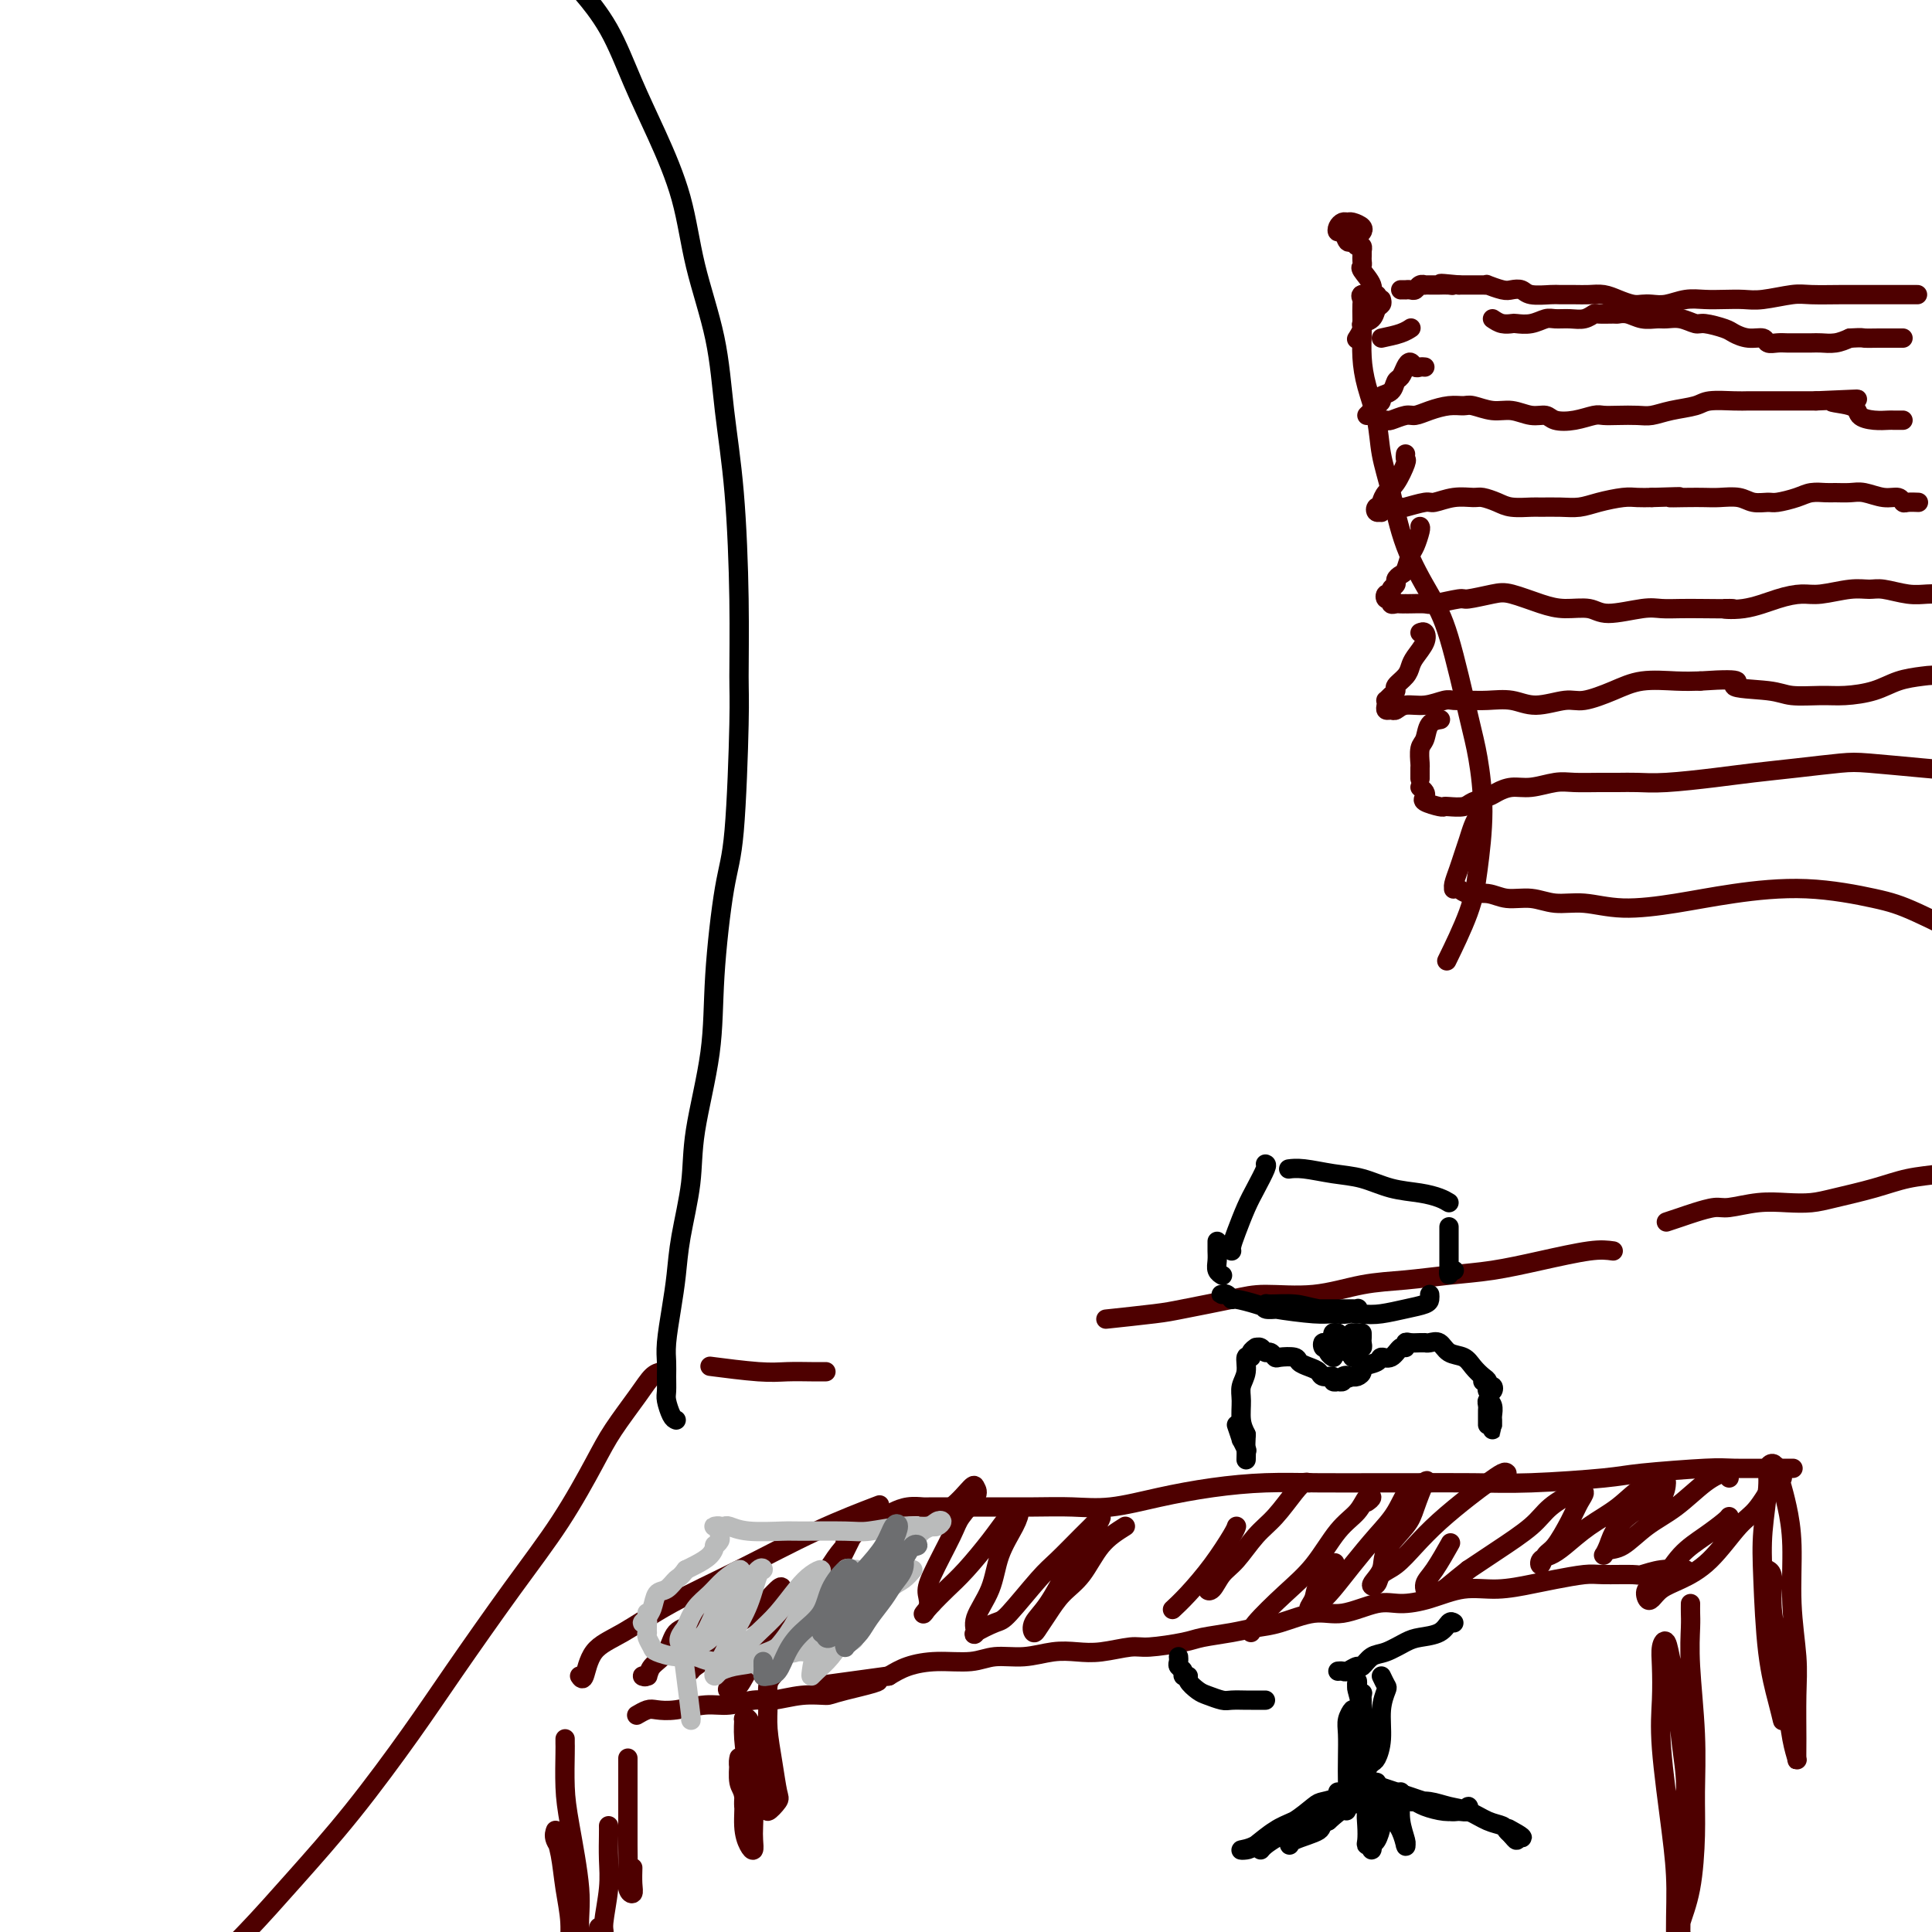 <svg viewBox='0 0 400 400' version='1.1' xmlns='http://www.w3.org/2000/svg' xmlns:xlink='http://www.w3.org/1999/xlink'><g fill='none' stroke='#4E0000' stroke-width='4' stroke-linecap='round' stroke-linejoin='round'><path d='M345,253c1.035,-0.342 2.071,-0.684 3,-1c0.929,-0.316 1.752,-0.607 3,-1c1.248,-0.393 2.921,-0.889 4,-1c1.079,-0.111 1.566,0.164 3,0c1.434,-0.164 3.817,-0.768 6,-1c2.183,-0.232 4.168,-0.093 6,0c1.832,0.093 3.513,0.141 5,0c1.487,-0.141 2.781,-0.472 5,-1c2.219,-0.528 5.362,-1.252 8,-2c2.638,-0.748 4.770,-1.520 7,-2c2.230,-0.480 4.558,-0.668 7,-1c2.442,-0.332 4.998,-0.807 7,-1c2.002,-0.193 3.450,-0.104 5,0c1.550,0.104 3.204,0.224 4,0c0.796,-0.224 0.736,-0.792 1,-1c0.264,-0.208 0.852,-0.056 1,0c0.148,0.056 -0.143,0.015 0,0c0.143,-0.015 0.719,-0.006 1,0c0.281,0.006 0.268,0.008 0,0c-0.268,-0.008 -0.790,-0.027 -1,0c-0.210,0.027 -0.109,0.098 -1,0c-0.891,-0.098 -2.775,-0.367 -5,0c-2.225,0.367 -4.791,1.368 -6,2c-1.209,0.632 -1.060,0.895 -1,1c0.060,0.105 0.030,0.053 0,0'/><path d='M334,259c-1.227,-0.172 -2.453,-0.344 -5,0c-2.547,0.344 -6.414,1.204 -10,2c-3.586,0.796 -6.891,1.527 -10,2c-3.109,0.473 -6.021,0.686 -9,1c-2.979,0.314 -6.023,0.727 -9,1c-2.977,0.273 -5.886,0.406 -9,1c-3.114,0.594 -6.434,1.651 -10,2c-3.566,0.349 -7.377,-0.008 -10,0c-2.623,0.008 -4.056,0.381 -7,1c-2.944,0.619 -7.397,1.486 -10,2c-2.603,0.514 -3.355,0.677 -6,1c-2.645,0.323 -7.184,0.807 -9,1c-1.816,0.193 -0.908,0.097 0,0'/><path d='M171,284c-0.812,0.008 -1.624,0.016 -3,0c-1.376,-0.016 -3.317,-0.056 -5,0c-1.683,0.056 -3.107,0.207 -6,0c-2.893,-0.207 -7.255,-0.774 -9,-1c-1.745,-0.226 -0.872,-0.113 0,0'/><path d='M137,284c-0.636,0.145 -1.272,0.291 -2,1c-0.728,0.709 -1.550,1.982 -3,4c-1.450,2.018 -3.530,4.780 -5,7c-1.470,2.220 -2.330,3.898 -4,7c-1.670,3.102 -4.150,7.629 -7,12c-2.850,4.371 -6.072,8.587 -10,14c-3.928,5.413 -8.563,12.023 -12,17c-3.437,4.977 -5.674,8.322 -9,13c-3.326,4.678 -7.739,10.689 -12,16c-4.261,5.311 -8.371,9.920 -12,14c-3.629,4.080 -6.777,7.630 -10,11c-3.223,3.370 -6.522,6.561 -8,8c-1.478,1.439 -1.137,1.125 -1,1c0.137,-0.125 0.068,-0.063 0,0'/><path d='M349,325c-0.086,0.030 -0.173,0.061 -1,0c-0.827,-0.061 -2.396,-0.213 -4,0c-1.604,0.213 -3.244,0.792 -4,1c-0.756,0.208 -0.629,0.044 -2,0c-1.371,-0.044 -4.241,0.031 -6,0c-1.759,-0.031 -2.408,-0.168 -4,0c-1.592,0.168 -4.129,0.640 -6,1c-1.871,0.360 -3.077,0.609 -5,1c-1.923,0.391 -4.563,0.926 -7,1c-2.437,0.074 -4.671,-0.312 -7,0c-2.329,0.312 -4.752,1.322 -7,2c-2.248,0.678 -4.320,1.026 -6,1c-1.680,-0.026 -2.970,-0.424 -5,0c-2.030,0.424 -4.802,1.672 -7,2c-2.198,0.328 -3.821,-0.263 -6,0c-2.179,0.263 -4.915,1.380 -7,2c-2.085,0.620 -3.521,0.745 -5,1c-1.479,0.255 -3.001,0.642 -5,1c-1.999,0.358 -4.473,0.688 -6,1c-1.527,0.312 -2.105,0.606 -4,1c-1.895,0.394 -5.107,0.889 -7,1c-1.893,0.111 -2.469,-0.162 -4,0c-1.531,0.162 -4.019,0.760 -6,1c-1.981,0.240 -3.454,0.121 -5,0c-1.546,-0.121 -3.164,-0.243 -5,0c-1.836,0.243 -3.891,0.852 -6,1c-2.109,0.148 -4.272,-0.165 -6,0c-1.728,0.165 -3.020,0.807 -5,1c-1.980,0.193 -4.649,-0.063 -7,0c-2.351,0.063 -4.386,0.447 -6,1c-1.614,0.553 -2.807,1.277 -4,2'/><path d='M184,347c-26.177,3.526 -9.121,1.341 -4,1c5.121,-0.341 -1.693,1.161 -5,2c-3.307,0.839 -3.108,1.013 -4,1c-0.892,-0.013 -2.876,-0.215 -5,0c-2.124,0.215 -4.388,0.846 -6,1c-1.612,0.154 -2.571,-0.169 -4,0c-1.429,0.169 -3.327,0.829 -5,1c-1.673,0.171 -3.121,-0.147 -5,0c-1.879,0.147 -4.189,0.758 -6,1c-1.811,0.242 -3.125,0.117 -4,0c-0.875,-0.117 -1.313,-0.224 -2,0c-0.687,0.224 -1.625,0.778 -2,1c-0.375,0.222 -0.188,0.111 0,0'/><path d='M130,364c0.000,0.142 0.000,0.284 0,1c-0.000,0.716 -0.001,2.006 0,4c0.001,1.994 0.004,4.693 0,7c-0.004,2.307 -0.015,4.221 0,6c0.015,1.779 0.057,3.422 0,5c-0.057,1.578 -0.211,3.091 0,4c0.211,0.909 0.789,1.213 1,1c0.211,-0.213 0.057,-0.942 0,-2c-0.057,-1.058 -0.016,-2.445 0,-3c0.016,-0.555 0.008,-0.277 0,0'/><path d='M126,378c0.009,0.408 0.017,0.817 0,2c-0.017,1.183 -0.061,3.141 0,5c0.061,1.859 0.227,3.619 0,6c-0.227,2.381 -0.845,5.384 -1,7c-0.155,1.616 0.154,1.846 0,2c-0.154,0.154 -0.772,0.234 -1,0c-0.228,-0.234 -0.065,-0.781 0,-1c0.065,-0.219 0.033,-0.109 0,0'/><path d='M117,360c-0.004,0.368 -0.007,0.736 0,1c0.007,0.264 0.025,0.424 0,2c-0.025,1.576 -0.093,4.567 0,7c0.093,2.433 0.348,4.306 1,8c0.652,3.694 1.703,9.208 2,13c0.297,3.792 -0.159,5.861 0,8c0.159,2.139 0.933,4.350 1,6c0.067,1.650 -0.574,2.741 -1,3c-0.426,0.259 -0.639,-0.314 -1,-1c-0.361,-0.686 -0.871,-1.486 -1,-3c-0.129,-1.514 0.124,-3.741 0,-6c-0.124,-2.259 -0.624,-4.548 -1,-7c-0.376,-2.452 -0.629,-5.067 -1,-7c-0.371,-1.933 -0.861,-3.184 -1,-4c-0.139,-0.816 0.071,-1.196 0,-1c-0.071,0.196 -0.424,0.968 0,2c0.424,1.032 1.627,2.325 2,4c0.373,1.675 -0.082,3.733 0,5c0.082,1.267 0.702,1.742 1,2c0.298,0.258 0.272,0.300 0,-1c-0.272,-1.300 -0.792,-3.943 -1,-5c-0.208,-1.057 -0.104,-0.529 0,0'/><path d='M120,347c0.320,0.482 0.640,0.965 1,0c0.360,-0.965 0.761,-3.376 2,-5c1.239,-1.624 3.318,-2.460 6,-4c2.682,-1.540 5.967,-3.783 10,-6c4.033,-2.217 8.813,-4.409 14,-7c5.187,-2.591 10.781,-5.582 16,-8c5.219,-2.418 10.063,-4.262 12,-5c1.937,-0.738 0.969,-0.369 0,0'/><path d='M175,319c1.121,-1.179 2.242,-2.358 3,-3c0.758,-0.642 1.152,-0.746 2,-1c0.848,-0.254 2.148,-0.656 3,-1c0.852,-0.344 1.255,-0.628 2,-1c0.745,-0.372 1.830,-0.832 3,-1c1.170,-0.168 2.424,-0.045 3,0c0.576,0.045 0.472,0.012 2,0c1.528,-0.012 4.687,-0.002 7,0c2.313,0.002 3.780,-0.005 6,0c2.220,0.005 5.194,0.023 8,0c2.806,-0.023 5.443,-0.087 8,0c2.557,0.087 5.034,0.325 8,0c2.966,-0.325 6.421,-1.211 10,-2c3.579,-0.789 7.283,-1.479 11,-2c3.717,-0.521 7.446,-0.872 11,-1c3.554,-0.128 6.934,-0.034 11,0c4.066,0.034 8.818,0.006 12,0c3.182,-0.006 4.793,0.010 8,0c3.207,-0.010 8.011,-0.045 12,0c3.989,0.045 7.164,0.170 12,0c4.836,-0.170 11.332,-0.634 15,-1c3.668,-0.366 4.507,-0.634 8,-1c3.493,-0.366 9.640,-0.830 13,-1c3.360,-0.170 3.931,-0.046 6,0c2.069,0.046 5.634,0.012 8,0c2.366,-0.012 3.533,-0.004 4,0c0.467,0.004 0.233,0.002 0,0'/><path d='M369,305c0.014,0.585 0.029,1.171 0,1c-0.029,-0.171 -0.100,-1.097 -1,0c-0.900,1.097 -2.629,4.219 -4,6c-1.371,1.781 -2.384,2.221 -4,4c-1.616,1.779 -3.834,4.895 -6,7c-2.166,2.105 -4.281,3.198 -6,4c-1.719,0.802 -3.041,1.311 -4,2c-0.959,0.689 -1.556,1.556 -2,2c-0.444,0.444 -0.735,0.464 -1,0c-0.265,-0.464 -0.506,-1.413 0,-2c0.506,-0.587 1.757,-0.812 3,-2c1.243,-1.188 2.477,-3.338 4,-5c1.523,-1.662 3.336,-2.837 5,-4c1.664,-1.163 3.179,-2.313 4,-3c0.821,-0.687 0.949,-0.911 1,-1c0.051,-0.089 0.026,-0.045 0,0'/><path d='M350,332c-0.008,0.657 -0.016,1.314 0,2c0.016,0.686 0.057,1.402 0,3c-0.057,1.598 -0.213,4.077 0,8c0.213,3.923 0.796,9.289 1,14c0.204,4.711 0.030,8.767 0,12c-0.030,3.233 0.083,5.643 0,9c-0.083,3.357 -0.362,7.661 -1,11c-0.638,3.339 -1.635,5.714 -2,7c-0.365,1.286 -0.099,1.484 0,2c0.099,0.516 0.031,1.349 0,1c-0.031,-0.349 -0.025,-1.879 0,-4c0.025,-2.121 0.070,-4.833 0,-8c-0.070,-3.167 -0.257,-6.789 0,-10c0.257,-3.211 0.956,-6.010 1,-9c0.044,-2.990 -0.566,-6.169 -1,-10c-0.434,-3.831 -0.691,-8.313 -1,-11c-0.309,-2.687 -0.671,-3.579 -1,-5c-0.329,-1.421 -0.626,-3.370 -1,-4c-0.374,-0.630 -0.826,0.060 -1,1c-0.174,0.940 -0.071,2.129 0,4c0.071,1.871 0.109,4.425 0,7c-0.109,2.575 -0.365,5.172 0,10c0.365,4.828 1.351,11.888 2,17c0.649,5.112 0.962,8.277 1,12c0.038,3.723 -0.200,8.006 0,11c0.200,2.994 0.837,4.699 1,6c0.163,1.301 -0.148,2.196 0,2c0.148,-0.196 0.757,-1.485 1,-2c0.243,-0.515 0.122,-0.258 0,0'/><path d='M366,325c0.477,0.268 0.954,0.535 1,2c0.046,1.465 -0.338,4.126 0,7c0.338,2.874 1.397,5.959 2,9c0.603,3.041 0.750,6.037 1,9c0.250,2.963 0.603,5.894 1,8c0.397,2.106 0.840,3.387 1,4c0.160,0.613 0.039,0.557 0,0c-0.039,-0.557 0.004,-1.616 0,-4c-0.004,-2.384 -0.057,-6.093 0,-9c0.057,-2.907 0.222,-5.011 0,-8c-0.222,-2.989 -0.830,-6.865 -1,-11c-0.170,-4.135 0.099,-8.531 0,-12c-0.099,-3.469 -0.565,-6.011 -1,-8c-0.435,-1.989 -0.839,-3.425 -1,-4c-0.161,-0.575 -0.081,-0.287 0,0'/><path d='M368,304c-0.302,-0.473 -0.603,-0.947 -1,-1c-0.397,-0.053 -0.889,0.313 -1,1c-0.111,0.687 0.159,1.695 0,4c-0.159,2.305 -0.746,5.907 -1,9c-0.254,3.093 -0.173,5.676 0,10c0.173,4.324 0.439,10.388 1,15c0.561,4.612 1.419,7.772 2,10c0.581,2.228 0.887,3.523 1,4c0.113,0.477 0.032,0.136 0,0c-0.032,-0.136 -0.016,-0.068 0,0'/><path d='M160,347c-0.429,0.499 -0.858,0.999 -1,2c-0.142,1.001 0.002,2.504 0,4c-0.002,1.496 -0.152,2.984 0,5c0.152,2.016 0.606,4.559 1,7c0.394,2.441 0.730,4.780 1,6c0.270,1.220 0.476,1.321 0,2c-0.476,0.679 -1.633,1.936 -2,2c-0.367,0.064 0.057,-1.066 0,-2c-0.057,-0.934 -0.593,-1.671 -1,-3c-0.407,-1.329 -0.683,-3.248 -1,-5c-0.317,-1.752 -0.674,-3.336 -1,-5c-0.326,-1.664 -0.620,-3.409 -1,-4c-0.380,-0.591 -0.844,-0.028 -1,0c-0.156,0.028 -0.003,-0.477 0,0c0.003,0.477 -0.143,1.937 0,4c0.143,2.063 0.575,4.729 1,7c0.425,2.271 0.843,4.148 1,6c0.157,1.852 0.052,3.678 0,5c-0.052,1.322 -0.051,2.141 0,3c0.051,0.859 0.154,1.757 0,2c-0.154,0.243 -0.563,-0.170 -1,-1c-0.437,-0.830 -0.902,-2.079 -1,-4c-0.098,-1.921 0.170,-4.516 0,-6c-0.170,-1.484 -0.779,-1.857 -1,-3c-0.221,-1.143 -0.055,-3.054 0,-4c0.055,-0.946 0.000,-0.925 0,-1c-0.000,-0.075 0.055,-0.247 0,0c-0.055,0.247 -0.221,0.911 0,2c0.221,1.089 0.829,2.601 1,4c0.171,1.399 -0.094,2.685 0,4c0.094,1.315 0.547,2.657 1,4'/><path d='M155,378c0.333,2.167 0.167,1.083 0,0'/><path d='M358,306c-0.112,-0.522 -0.225,-1.043 -1,-1c-0.775,0.043 -2.214,0.651 -4,2c-1.786,1.349 -3.919,3.438 -6,5c-2.081,1.562 -4.110,2.596 -6,4c-1.890,1.404 -3.641,3.178 -5,4c-1.359,0.822 -2.325,0.694 -3,1c-0.675,0.306 -1.060,1.048 -1,1c0.060,-0.048 0.566,-0.886 1,-2c0.434,-1.114 0.795,-2.505 2,-4c1.205,-1.495 3.254,-3.094 5,-4c1.746,-0.906 3.190,-1.121 4,-2c0.810,-0.879 0.987,-2.424 1,-3c0.013,-0.576 -0.139,-0.183 -1,0c-0.861,0.183 -2.433,0.157 -4,1c-1.567,0.843 -3.131,2.554 -5,4c-1.869,1.446 -4.042,2.628 -6,4c-1.958,1.372 -3.699,2.935 -5,4c-1.301,1.065 -2.162,1.630 -3,2c-0.838,0.370 -1.655,0.543 -2,1c-0.345,0.457 -0.219,1.199 0,1c0.219,-0.199 0.533,-1.339 1,-2c0.467,-0.661 1.089,-0.845 2,-2c0.911,-1.155 2.112,-3.282 3,-5c0.888,-1.718 1.462,-3.028 2,-4c0.538,-0.972 1.041,-1.608 1,-2c-0.041,-0.392 -0.624,-0.542 -2,0c-1.376,0.542 -3.544,1.774 -5,3c-1.456,1.226 -2.200,2.445 -4,4c-1.800,1.555 -4.657,3.444 -7,5c-2.343,1.556 -4.171,2.778 -6,4'/><path d='M304,325c-3.602,2.831 -4.106,3.409 -5,4c-0.894,0.591 -2.176,1.194 -3,1c-0.824,-0.194 -1.190,-1.186 -1,-2c0.190,-0.814 0.936,-1.450 2,-3c1.064,-1.550 2.447,-4.014 3,-5c0.553,-0.986 0.277,-0.493 0,0'/><path d='M312,305c-0.165,-0.167 -0.329,-0.335 -1,0c-0.671,0.335 -1.848,1.171 -3,2c-1.152,0.829 -2.277,1.650 -4,3c-1.723,1.350 -4.043,3.230 -6,5c-1.957,1.770 -3.549,3.429 -5,5c-1.451,1.571 -2.759,3.054 -4,4c-1.241,0.946 -2.413,1.357 -3,2c-0.587,0.643 -0.589,1.519 -1,2c-0.411,0.481 -1.233,0.568 -1,0c0.233,-0.568 1.519,-1.789 2,-3c0.481,-1.211 0.156,-2.412 1,-4c0.844,-1.588 2.858,-3.564 4,-5c1.142,-1.436 1.412,-2.331 2,-4c0.588,-1.669 1.495,-4.111 2,-5c0.505,-0.889 0.607,-0.224 0,0c-0.607,0.224 -1.923,0.006 -3,1c-1.077,0.994 -1.916,3.201 -3,5c-1.084,1.799 -2.414,3.191 -4,5c-1.586,1.809 -3.426,4.034 -5,6c-1.574,1.966 -2.880,3.672 -4,5c-1.120,1.328 -2.054,2.278 -3,3c-0.946,0.722 -1.903,1.216 -2,1c-0.097,-0.216 0.665,-1.140 1,-2c0.335,-0.860 0.244,-1.655 1,-3c0.756,-1.345 2.359,-3.242 3,-4c0.641,-0.758 0.321,-0.379 0,0'/><path d='M283,311c0.499,-0.352 0.999,-0.703 1,-1c0.001,-0.297 -0.496,-0.539 -1,0c-0.504,0.539 -1.014,1.860 -2,3c-0.986,1.140 -2.446,2.099 -4,4c-1.554,1.901 -3.201,4.744 -5,7c-1.799,2.256 -3.750,3.924 -6,6c-2.250,2.076 -4.798,4.559 -6,6c-1.202,1.441 -1.058,1.840 -1,2c0.058,0.160 0.029,0.080 0,0'/><path d='M271,307c-0.292,-0.098 -0.584,-0.195 -1,0c-0.416,0.195 -0.954,0.684 -2,2c-1.046,1.316 -2.598,3.460 -4,5c-1.402,1.540 -2.654,2.477 -4,4c-1.346,1.523 -2.788,3.634 -4,5c-1.212,1.366 -2.195,1.988 -3,3c-0.805,1.012 -1.432,2.416 -2,3c-0.568,0.584 -1.076,0.350 -1,0c0.076,-0.350 0.736,-0.814 1,-1c0.264,-0.186 0.132,-0.093 0,0'/><path d='M256,316c-0.097,0.324 -0.195,0.648 -1,2c-0.805,1.352 -2.319,3.734 -4,6c-1.681,2.266 -3.530,4.418 -5,6c-1.470,1.582 -2.563,2.595 -3,3c-0.437,0.405 -0.219,0.203 0,0'/><path d='M233,316c-1.761,1.106 -3.522,2.211 -5,4c-1.478,1.789 -2.672,4.260 -4,6c-1.328,1.740 -2.789,2.748 -4,4c-1.211,1.252 -2.173,2.747 -3,4c-0.827,1.253 -1.519,2.265 -2,3c-0.481,0.735 -0.751,1.194 -1,1c-0.249,-0.194 -0.477,-1.042 0,-2c0.477,-0.958 1.659,-2.026 3,-4c1.341,-1.974 2.841,-4.853 4,-7c1.159,-2.147 1.978,-3.563 3,-5c1.022,-1.437 2.247,-2.894 3,-4c0.753,-1.106 1.033,-1.861 1,-2c-0.033,-0.139 -0.380,0.338 -1,1c-0.620,0.662 -1.515,1.510 -3,3c-1.485,1.490 -3.562,3.622 -5,5c-1.438,1.378 -2.237,2.003 -4,4c-1.763,1.997 -4.489,5.365 -6,7c-1.511,1.635 -1.806,1.535 -3,2c-1.194,0.465 -3.285,1.494 -4,2c-0.715,0.506 -0.052,0.487 0,0c0.052,-0.487 -0.507,-1.444 0,-3c0.507,-1.556 2.081,-3.711 3,-6c0.919,-2.289 1.183,-4.714 2,-7c0.817,-2.286 2.187,-4.435 3,-6c0.813,-1.565 1.068,-2.548 1,-3c-0.068,-0.452 -0.458,-0.375 -1,0c-0.542,0.375 -1.236,1.048 -2,2c-0.764,0.952 -1.596,2.183 -3,4c-1.404,1.817 -3.378,4.220 -5,6c-1.622,1.780 -2.892,2.937 -4,4c-1.108,1.063 -2.054,2.031 -3,3'/><path d='M193,332c-3.011,3.314 -1.538,2.099 -1,1c0.538,-1.099 0.141,-2.084 0,-3c-0.141,-0.916 -0.027,-1.765 1,-4c1.027,-2.235 2.968,-5.856 4,-8c1.032,-2.144 1.156,-2.811 2,-4c0.844,-1.189 2.409,-2.902 3,-4c0.591,-1.098 0.207,-1.583 0,-2c-0.207,-0.417 -0.238,-0.766 -1,0c-0.762,0.766 -2.254,2.647 -4,4c-1.746,1.353 -3.744,2.176 -6,4c-2.256,1.824 -4.770,4.647 -7,7c-2.230,2.353 -4.178,4.236 -6,6c-1.822,1.764 -3.519,3.409 -5,5c-1.481,1.591 -2.747,3.130 -4,4c-1.253,0.870 -2.495,1.073 -3,1c-0.505,-0.073 -0.273,-0.423 0,-1c0.273,-0.577 0.588,-1.381 1,-2c0.412,-0.619 0.922,-1.051 2,-3c1.078,-1.949 2.724,-5.413 4,-8c1.276,-2.587 2.182,-4.298 3,-6c0.818,-1.702 1.549,-3.396 2,-4c0.451,-0.604 0.622,-0.117 0,1c-0.622,1.117 -2.036,2.863 -3,4c-0.964,1.137 -1.480,1.664 -3,4c-1.520,2.336 -4.046,6.483 -6,9c-1.954,2.517 -3.335,3.406 -5,5c-1.665,1.594 -3.615,3.894 -5,6c-1.385,2.106 -2.206,4.018 -3,5c-0.794,0.982 -1.560,1.034 -2,1c-0.440,-0.034 -0.554,-0.152 0,-1c0.554,-0.848 1.777,-2.424 3,-4'/><path d='M154,345c0.684,-1.792 1.895,-4.273 3,-6c1.105,-1.727 2.102,-2.699 3,-4c0.898,-1.301 1.695,-2.931 2,-4c0.305,-1.069 0.119,-1.578 0,-2c-0.119,-0.422 -0.169,-0.756 -1,0c-0.831,0.756 -2.443,2.601 -4,4c-1.557,1.399 -3.058,2.351 -4,3c-0.942,0.649 -1.324,0.995 -2,2c-0.676,1.005 -1.644,2.669 -3,4c-1.356,1.331 -3.099,2.330 -4,3c-0.901,0.670 -0.959,1.011 -1,1c-0.041,-0.011 -0.063,-0.375 0,-1c0.063,-0.625 0.212,-1.513 1,-3c0.788,-1.487 2.214,-3.574 3,-5c0.786,-1.426 0.931,-2.190 1,-3c0.069,-0.810 0.061,-1.667 0,-2c-0.061,-0.333 -0.175,-0.143 0,0c0.175,0.143 0.639,0.240 0,1c-0.639,0.760 -2.380,2.183 -4,3c-1.620,0.817 -3.118,1.028 -4,2c-0.882,0.972 -1.147,2.705 -2,4c-0.853,1.295 -2.295,2.151 -3,3c-0.705,0.849 -0.672,1.692 -1,2c-0.328,0.308 -1.016,0.083 -1,0c0.016,-0.083 0.735,-0.022 1,0c0.265,0.022 0.076,0.006 0,0c-0.076,-0.006 -0.038,-0.003 0,0'/><path d='M397,61c-0.946,0.000 -1.891,0.000 -3,0c-1.109,-0.000 -2.380,-0.001 -4,0c-1.620,0.001 -3.588,0.004 -5,0c-1.412,-0.004 -2.267,-0.015 -4,0c-1.733,0.015 -4.343,0.057 -6,0c-1.657,-0.057 -2.361,-0.211 -4,0c-1.639,0.211 -4.212,0.788 -6,1c-1.788,0.212 -2.789,0.061 -4,0c-1.211,-0.061 -2.632,-0.030 -4,0c-1.368,0.030 -2.684,0.060 -4,0c-1.316,-0.060 -2.631,-0.212 -4,0c-1.369,0.212 -2.793,0.786 -4,1c-1.207,0.214 -2.199,0.068 -3,0c-0.801,-0.068 -1.411,-0.057 -2,0c-0.589,0.057 -1.158,0.159 -2,0c-0.842,-0.159 -1.959,-0.578 -3,-1c-1.041,-0.422 -2.006,-0.845 -3,-1c-0.994,-0.155 -2.017,-0.040 -3,0c-0.983,0.040 -1.926,0.007 -3,0c-1.074,-0.007 -2.280,0.012 -3,0c-0.720,-0.012 -0.954,-0.055 -2,0c-1.046,0.055 -2.905,0.207 -4,0c-1.095,-0.207 -1.428,-0.773 -2,-1c-0.572,-0.227 -1.385,-0.113 -2,0c-0.615,0.113 -1.033,0.227 -2,0c-0.967,-0.227 -2.482,-0.793 -3,-1c-0.518,-0.207 -0.039,-0.056 0,0c0.039,0.056 -0.361,0.015 -1,0c-0.639,-0.015 -1.518,-0.004 -2,0c-0.482,0.004 -0.566,0.001 -1,0c-0.434,-0.001 -1.217,-0.001 -2,0'/><path d='M302,59c-6.051,-0.619 -3.179,-0.166 -2,0c1.179,0.166 0.666,0.044 0,0c-0.666,-0.044 -1.484,-0.012 -2,0c-0.516,0.012 -0.730,0.002 -1,0c-0.270,-0.002 -0.597,0.003 -1,0c-0.403,-0.003 -0.881,-0.015 -1,0c-0.119,0.015 0.122,0.057 0,0c-0.122,-0.057 -0.606,-0.211 -1,0c-0.394,0.211 -0.698,0.789 -1,1c-0.302,0.211 -0.603,0.057 -1,0c-0.397,-0.057 -0.890,-0.015 -1,0c-0.110,0.015 0.163,0.004 0,0c-0.163,-0.004 -0.761,-0.001 -1,0c-0.239,0.001 -0.120,0.001 0,0'/><path d='M286,62c0.100,0.363 0.199,0.726 0,1c-0.199,0.274 -0.698,0.459 -1,1c-0.302,0.541 -0.407,1.438 -1,2c-0.593,0.562 -1.674,0.790 -2,1c-0.326,0.210 0.105,0.403 0,1c-0.105,0.597 -0.744,1.599 -1,2c-0.256,0.401 -0.128,0.200 0,0'/><path d='M286,70c1.467,-0.311 2.933,-0.622 4,-1c1.067,-0.378 1.733,-0.822 2,-1c0.267,-0.178 0.133,-0.089 0,0'/><path d='M309,66c0.630,0.420 1.261,0.841 2,1c0.739,0.159 1.587,0.057 2,0c0.413,-0.057 0.393,-0.068 1,0c0.607,0.068 1.843,0.215 3,0c1.157,-0.215 2.237,-0.794 3,-1c0.763,-0.206 1.211,-0.041 2,0c0.789,0.041 1.921,-0.042 3,0c1.079,0.042 2.106,0.208 3,0c0.894,-0.208 1.656,-0.789 2,-1c0.344,-0.211 0.269,-0.053 1,0c0.731,0.053 2.269,-0.000 3,0c0.731,0.000 0.656,0.053 1,0c0.344,-0.053 1.106,-0.211 2,0c0.894,0.211 1.920,0.793 3,1c1.080,0.207 2.212,0.041 3,0c0.788,-0.041 1.230,0.045 2,0c0.770,-0.045 1.868,-0.220 3,0c1.132,0.220 2.298,0.833 3,1c0.702,0.167 0.941,-0.114 2,0c1.059,0.114 2.937,0.623 4,1c1.063,0.377 1.310,0.623 2,1c0.690,0.377 1.823,0.886 3,1c1.177,0.114 2.397,-0.166 3,0c0.603,0.166 0.588,0.776 1,1c0.412,0.224 1.250,0.060 2,0c0.750,-0.060 1.411,-0.015 2,0c0.589,0.015 1.105,0.001 2,0c0.895,-0.001 2.168,0.010 3,0c0.832,-0.010 1.224,-0.041 2,0c0.776,0.041 1.936,0.155 3,0c1.064,-0.155 2.032,-0.577 3,-1'/><path d='M383,70c2.847,-0.155 2.464,-0.041 3,0c0.536,0.041 1.990,0.011 3,0c1.010,-0.011 1.577,-0.003 2,0c0.423,0.003 0.701,0.001 1,0c0.299,-0.001 0.619,-0.000 1,0c0.381,0.000 0.823,0.000 1,0c0.177,-0.000 0.088,-0.000 0,0'/><path d='M295,76c-0.333,-0.034 -0.667,-0.069 -1,0c-0.333,0.069 -0.667,0.241 -1,0c-0.333,-0.241 -0.665,-0.895 -1,-1c-0.335,-0.105 -0.672,0.339 -1,1c-0.328,0.661 -0.647,1.539 -1,2c-0.353,0.461 -0.739,0.505 -1,1c-0.261,0.495 -0.399,1.442 -1,2c-0.601,0.558 -1.667,0.728 -2,1c-0.333,0.272 0.068,0.648 0,1c-0.068,0.352 -0.606,0.682 -1,1c-0.394,0.318 -0.645,0.624 -1,1c-0.355,0.376 -0.816,0.822 -1,1c-0.184,0.178 -0.092,0.089 0,0'/><path d='M285,87c0.451,-0.002 0.901,-0.005 1,0c0.099,0.005 -0.154,0.016 0,0c0.154,-0.016 0.715,-0.060 1,0c0.285,0.060 0.295,0.222 1,0c0.705,-0.222 2.104,-0.830 3,-1c0.896,-0.170 1.288,0.097 2,0c0.712,-0.097 1.744,-0.558 3,-1c1.256,-0.442 2.737,-0.866 4,-1c1.263,-0.134 2.309,0.021 3,0c0.691,-0.021 1.029,-0.217 2,0c0.971,0.217 2.576,0.846 4,1c1.424,0.154 2.666,-0.168 4,0c1.334,0.168 2.760,0.826 4,1c1.240,0.174 2.296,-0.135 3,0c0.704,0.135 1.058,0.716 2,1c0.942,0.284 2.472,0.272 4,0c1.528,-0.272 3.055,-0.804 4,-1c0.945,-0.196 1.307,-0.056 2,0c0.693,0.056 1.716,0.026 3,0c1.284,-0.026 2.831,-0.049 4,0c1.169,0.049 1.962,0.171 3,0c1.038,-0.171 2.322,-0.634 4,-1c1.678,-0.366 3.751,-0.634 5,-1c1.249,-0.366 1.676,-0.830 3,-1c1.324,-0.170 3.547,-0.046 5,0c1.453,0.046 2.135,0.012 3,0c0.865,-0.012 1.911,-0.003 3,0c1.089,0.003 2.220,0.001 3,0c0.780,-0.001 1.210,-0.000 2,0c0.790,0.000 1.940,0.000 3,0c1.060,-0.000 2.030,-0.000 3,0'/><path d='M376,83c14.824,-0.651 6.385,-0.280 4,0c-2.385,0.280 1.283,0.467 3,1c1.717,0.533 1.482,1.411 2,2c0.518,0.589 1.789,0.890 3,1c1.211,0.110 2.363,0.029 3,0c0.637,-0.029 0.758,-0.008 1,0c0.242,0.008 0.604,0.002 1,0c0.396,-0.002 0.828,-0.001 1,0c0.172,0.001 0.086,0.000 0,0'/><path d='M291,94c-0.047,0.418 -0.093,0.837 0,1c0.093,0.163 0.326,0.072 0,1c-0.326,0.928 -1.211,2.876 -2,4c-0.789,1.124 -1.483,1.425 -2,2c-0.517,0.575 -0.858,1.426 -1,2c-0.142,0.574 -0.087,0.871 0,1c0.087,0.129 0.204,0.088 0,0c-0.204,-0.088 -0.731,-0.224 -1,0c-0.269,0.224 -0.281,0.806 0,1c0.281,0.194 0.853,-0.001 1,0c0.147,0.001 -0.132,0.197 0,0c0.132,-0.197 0.676,-0.789 1,-1c0.324,-0.211 0.427,-0.041 1,0c0.573,0.041 1.615,-0.045 2,0c0.385,0.045 0.113,0.223 1,0c0.887,-0.223 2.932,-0.845 4,-1c1.068,-0.155 1.157,0.157 2,0c0.843,-0.157 2.440,-0.785 4,-1c1.560,-0.215 3.083,-0.019 4,0c0.917,0.019 1.227,-0.138 2,0c0.773,0.138 2.009,0.573 3,1c0.991,0.427 1.738,0.847 3,1c1.262,0.153 3.039,0.038 4,0c0.961,-0.038 1.107,0.000 2,0c0.893,-0.000 2.532,-0.039 4,0c1.468,0.039 2.766,0.154 4,0c1.234,-0.154 2.403,-0.577 4,-1c1.597,-0.423 3.622,-0.845 5,-1c1.378,-0.155 2.108,-0.044 3,0c0.892,0.044 1.946,0.022 3,0'/><path d='M342,103c9.443,-0.310 5.051,-0.084 4,0c-1.051,0.084 1.240,0.026 3,0c1.760,-0.026 2.990,-0.021 4,0c1.010,0.021 1.802,0.059 3,0c1.198,-0.059 2.803,-0.215 4,0c1.197,0.215 1.986,0.800 3,1c1.014,0.200 2.254,0.015 3,0c0.746,-0.015 1.000,0.139 2,0c1.000,-0.139 2.746,-0.573 4,-1c1.254,-0.427 2.014,-0.848 3,-1c0.986,-0.152 2.196,-0.037 3,0c0.804,0.037 1.203,-0.005 2,0c0.797,0.005 1.993,0.058 3,0c1.007,-0.058 1.827,-0.226 3,0c1.173,0.226 2.700,0.845 4,1c1.300,0.155 2.373,-0.155 3,0c0.627,0.155 0.807,0.773 1,1c0.193,0.227 0.398,0.061 1,0c0.602,-0.061 1.601,-0.017 2,0c0.399,0.017 0.200,0.009 0,0'/><path d='M294,109c0.089,0.121 0.179,0.242 0,1c-0.179,0.758 -0.626,2.154 -1,3c-0.374,0.846 -0.673,1.144 -1,2c-0.327,0.856 -0.680,2.271 -1,3c-0.320,0.729 -0.607,0.774 -1,1c-0.393,0.226 -0.894,0.634 -1,1c-0.106,0.366 0.181,0.691 0,1c-0.181,0.309 -0.829,0.604 -1,1c-0.171,0.396 0.135,0.895 0,1c-0.135,0.105 -0.713,-0.182 -1,0c-0.287,0.182 -0.284,0.833 0,1c0.284,0.167 0.851,-0.151 1,0c0.149,0.151 -0.118,0.773 0,1c0.118,0.227 0.621,0.061 1,0c0.379,-0.061 0.634,-0.017 1,0c0.366,0.017 0.843,0.006 1,0c0.157,-0.006 -0.007,-0.005 0,0c0.007,0.005 0.183,0.016 1,0c0.817,-0.016 2.273,-0.060 3,0c0.727,0.060 0.723,0.225 2,0c1.277,-0.225 3.835,-0.838 5,-1c1.165,-0.162 0.936,0.129 2,0c1.064,-0.129 3.422,-0.677 5,-1c1.578,-0.323 2.375,-0.422 4,0c1.625,0.422 4.077,1.363 6,2c1.923,0.637 3.318,0.969 5,1c1.682,0.031 3.650,-0.240 5,0c1.350,0.240 2.083,0.993 4,1c1.917,0.007 5.019,-0.730 7,-1c1.981,-0.270 2.841,-0.073 4,0c1.159,0.073 2.617,0.021 4,0c1.383,-0.021 2.692,-0.010 4,0'/><path d='M352,126c10.576,0.127 6.017,-0.056 5,0c-1.017,0.056 1.508,0.351 4,0c2.492,-0.351 4.950,-1.348 7,-2c2.050,-0.652 3.691,-0.960 5,-1c1.309,-0.040 2.285,0.189 4,0c1.715,-0.189 4.167,-0.797 6,-1c1.833,-0.203 3.046,-0.002 4,0c0.954,0.002 1.649,-0.196 3,0c1.351,0.196 3.358,0.784 5,1c1.642,0.216 2.920,0.058 4,0c1.080,-0.058 1.961,-0.015 3,0c1.039,0.015 2.237,0.004 3,0c0.763,-0.004 1.090,-0.001 2,0c0.910,0.001 2.403,0.000 3,0c0.597,-0.000 0.299,-0.000 0,0'/><path d='M294,131c0.369,-0.148 0.738,-0.297 1,0c0.262,0.297 0.416,1.039 0,2c-0.416,0.961 -1.403,2.141 -2,3c-0.597,0.859 -0.804,1.396 -1,2c-0.196,0.604 -0.382,1.276 -1,2c-0.618,0.724 -1.668,1.500 -2,2c-0.332,0.500 0.055,0.725 0,1c-0.055,0.275 -0.551,0.599 -1,1c-0.449,0.401 -0.849,0.878 -1,1c-0.151,0.122 -0.052,-0.110 0,0c0.052,0.110 0.057,0.561 0,1c-0.057,0.439 -0.176,0.865 0,1c0.176,0.135 0.645,-0.020 1,0c0.355,0.020 0.594,0.216 1,0c0.406,-0.216 0.979,-0.842 2,-1c1.021,-0.158 2.491,0.154 4,0c1.509,-0.154 3.057,-0.775 4,-1c0.943,-0.225 1.282,-0.055 2,0c0.718,0.055 1.816,-0.003 3,0c1.184,0.003 2.453,0.069 4,0c1.547,-0.069 3.371,-0.273 5,0c1.629,0.273 3.062,1.022 5,1c1.938,-0.022 4.380,-0.815 6,-1c1.620,-0.185 2.417,0.238 4,0c1.583,-0.238 3.950,-1.136 6,-2c2.050,-0.864 3.783,-1.694 6,-2c2.217,-0.306 4.919,-0.087 7,0c2.081,0.087 3.540,0.044 5,0'/><path d='M352,141c10.966,-0.746 6.882,0.389 7,1c0.118,0.611 4.439,0.698 7,1c2.561,0.302 3.363,0.821 5,1c1.637,0.179 4.111,0.020 6,0c1.889,-0.020 3.195,0.098 5,0c1.805,-0.098 4.111,-0.413 6,-1c1.889,-0.587 3.363,-1.447 5,-2c1.637,-0.553 3.439,-0.800 5,-1c1.561,-0.200 2.881,-0.355 5,0c2.119,0.355 5.037,1.219 7,2c1.963,0.781 2.969,1.477 4,2c1.031,0.523 2.085,0.872 3,1c0.915,0.128 1.690,0.037 2,0c0.310,-0.037 0.155,-0.018 0,0'/><path d='M298,149c0.204,-0.032 0.409,-0.064 0,0c-0.409,0.064 -1.430,0.226 -2,1c-0.570,0.774 -0.689,2.162 -1,3c-0.311,0.838 -0.815,1.125 -1,2c-0.185,0.875 -0.049,2.338 0,3c0.049,0.662 0.013,0.524 0,1c-0.013,0.476 -0.004,1.564 0,2c0.004,0.436 0.002,0.218 0,0'/><path d='M294,163c0.400,0.332 0.801,0.663 1,1c0.199,0.337 0.198,0.678 0,1c-0.198,0.322 -0.593,0.623 0,1c0.593,0.377 2.174,0.830 3,1c0.826,0.170 0.897,0.057 1,0c0.103,-0.057 0.239,-0.056 1,0c0.761,0.056 2.146,0.169 3,0c0.854,-0.169 1.178,-0.619 2,-1c0.822,-0.381 2.141,-0.694 3,-1c0.859,-0.306 1.256,-0.604 2,-1c0.744,-0.396 1.833,-0.891 3,-1c1.167,-0.109 2.412,0.167 4,0c1.588,-0.167 3.519,-0.777 5,-1c1.481,-0.223 2.512,-0.059 4,0c1.488,0.059 3.431,0.013 5,0c1.569,-0.013 2.762,0.008 4,0c1.238,-0.008 2.522,-0.043 4,0c1.478,0.043 3.151,0.166 6,0c2.849,-0.166 6.875,-0.620 10,-1c3.125,-0.380 5.350,-0.687 8,-1c2.650,-0.313 5.725,-0.631 9,-1c3.275,-0.369 6.749,-0.788 9,-1c2.251,-0.212 3.279,-0.215 6,0c2.721,0.215 7.136,0.650 11,1c3.864,0.350 7.176,0.616 10,1c2.824,0.384 5.159,0.886 7,1c1.841,0.114 3.188,-0.162 5,0c1.812,0.162 4.089,0.760 5,1c0.911,0.240 0.455,0.120 0,0'/><path d='M306,169c-0.334,0.578 -0.668,1.156 -1,2c-0.332,0.844 -0.663,1.953 -1,3c-0.337,1.047 -0.679,2.032 -1,3c-0.321,0.968 -0.619,1.918 -1,3c-0.381,1.082 -0.844,2.294 -1,3c-0.156,0.706 -0.005,0.906 0,1c0.005,0.094 -0.135,0.082 0,0c0.135,-0.082 0.545,-0.233 1,0c0.455,0.233 0.956,0.851 2,1c1.044,0.149 2.633,-0.172 4,0c1.367,0.172 2.514,0.835 4,1c1.486,0.165 3.313,-0.168 5,0c1.687,0.168 3.234,0.838 5,1c1.766,0.162 3.749,-0.182 6,0c2.251,0.182 4.768,0.892 8,1c3.232,0.108 7.178,-0.386 11,-1c3.822,-0.614 7.519,-1.348 12,-2c4.481,-0.652 9.747,-1.220 15,-1c5.253,0.220 10.494,1.229 14,2c3.506,0.771 5.276,1.303 9,3c3.724,1.697 9.400,4.558 14,7c4.600,2.442 8.123,4.465 11,6c2.877,1.535 5.108,2.581 6,3c0.892,0.419 0.446,0.209 0,0'/><path d='M282,48c-0.054,0.082 -0.108,0.165 0,0c0.108,-0.165 0.379,-0.577 0,-1c-0.379,-0.423 -1.409,-0.855 -2,-1c-0.591,-0.145 -0.744,-0.002 -1,0c-0.256,0.002 -0.616,-0.135 -1,0c-0.384,0.135 -0.794,0.543 -1,1c-0.206,0.457 -0.210,0.964 0,1c0.210,0.036 0.634,-0.398 1,0c0.366,0.398 0.672,1.627 1,2c0.328,0.373 0.676,-0.110 1,0c0.324,0.110 0.623,0.813 1,1c0.377,0.187 0.833,-0.143 1,0c0.167,0.143 0.045,0.759 0,1c-0.045,0.241 -0.011,0.106 0,0c0.011,-0.106 0.001,-0.185 0,0c-0.001,0.185 0.008,0.633 0,1c-0.008,0.367 -0.031,0.652 0,1c0.031,0.348 0.117,0.758 0,1c-0.117,0.242 -0.437,0.317 0,1c0.437,0.683 1.631,1.974 2,3c0.369,1.026 -0.086,1.788 0,2c0.086,0.212 0.714,-0.125 1,0c0.286,0.125 0.231,0.714 0,1c-0.231,0.286 -0.639,0.269 -1,0c-0.361,-0.269 -0.675,-0.791 -1,-1c-0.325,-0.209 -0.663,-0.104 -1,0'/><path d='M282,61c-0.464,0.051 -0.125,0.679 0,1c0.125,0.321 0.035,0.334 0,1c-0.035,0.666 -0.017,1.985 0,3c0.017,1.015 0.031,1.725 0,3c-0.031,1.275 -0.108,3.116 0,5c0.108,1.884 0.400,3.812 1,6c0.600,2.188 1.507,4.636 2,7c0.493,2.364 0.571,4.646 1,7c0.429,2.354 1.211,4.782 2,8c0.789,3.218 1.587,7.227 3,11c1.413,3.773 3.441,7.312 5,10c1.559,2.688 2.650,4.527 4,9c1.350,4.473 2.961,11.580 4,16c1.039,4.420 1.507,6.152 2,9c0.493,2.848 1.011,6.810 1,11c-0.011,4.190 -0.549,8.608 -1,12c-0.451,3.392 -0.814,5.759 -2,9c-1.186,3.241 -3.196,7.354 -4,9c-0.804,1.646 -0.402,0.823 0,0'/></g>
<g fill='none' stroke='#000000' stroke-width='4' stroke-linecap='round' stroke-linejoin='round'><path d='M300,254c-0.000,0.521 -0.000,1.042 0,1c0.000,-0.042 0.000,-0.648 0,0c-0.000,0.648 -0.001,2.548 0,4c0.001,1.452 0.004,2.456 0,3c-0.004,0.544 -0.015,0.629 0,1c0.015,0.371 0.057,1.028 0,1c-0.057,-0.028 -0.211,-0.739 0,-1c0.211,-0.261 0.788,-0.070 1,0c0.212,0.070 0.061,0.020 0,0c-0.061,-0.020 -0.030,-0.010 0,0'/><path d='M300,249c-0.536,-0.325 -1.071,-0.650 -2,-1c-0.929,-0.350 -2.251,-0.724 -4,-1c-1.749,-0.276 -3.926,-0.452 -6,-1c-2.074,-0.548 -4.045,-1.467 -6,-2c-1.955,-0.533 -3.895,-0.679 -6,-1c-2.105,-0.321 -4.374,-0.817 -6,-1c-1.626,-0.183 -2.607,-0.052 -3,0c-0.393,0.052 -0.196,0.026 0,0'/><path d='M262,241c0.180,0.056 0.360,0.113 0,1c-0.360,0.887 -1.259,2.606 -2,4c-0.741,1.394 -1.323,2.465 -2,4c-0.677,1.535 -1.450,3.535 -2,5c-0.550,1.465 -0.879,2.394 -1,3c-0.121,0.606 -0.035,0.887 0,1c0.035,0.113 0.017,0.056 0,0'/><path d='M252,257c0.002,0.356 0.004,0.712 0,1c-0.004,0.288 -0.015,0.508 0,1c0.015,0.492 0.056,1.256 0,2c-0.056,0.744 -0.207,1.470 0,2c0.207,0.530 0.774,0.866 1,1c0.226,0.134 0.113,0.067 0,0'/><path d='M296,268c0.026,0.332 0.051,0.664 0,1c-0.051,0.336 -0.180,0.676 -1,1c-0.820,0.324 -2.331,0.633 -4,1c-1.669,0.367 -3.495,0.792 -5,1c-1.505,0.208 -2.690,0.198 -5,0c-2.310,-0.198 -5.746,-0.585 -8,-1c-2.254,-0.415 -3.328,-0.857 -5,-1c-1.672,-0.143 -3.944,0.014 -5,0c-1.056,-0.014 -0.897,-0.200 -1,0c-0.103,0.200 -0.468,0.786 0,1c0.468,0.214 1.768,0.057 3,0c1.232,-0.057 2.396,-0.015 4,0c1.604,0.015 3.646,0.003 5,0c1.354,-0.003 2.018,0.003 3,0c0.982,-0.003 2.282,-0.015 3,0c0.718,0.015 0.854,0.057 1,0c0.146,-0.057 0.303,-0.215 0,0c-0.303,0.215 -1.066,0.801 -2,1c-0.934,0.199 -2.040,0.011 -3,0c-0.960,-0.011 -1.773,0.156 -4,0c-2.227,-0.156 -5.867,-0.634 -8,-1c-2.133,-0.366 -2.757,-0.620 -4,-1c-1.243,-0.380 -3.105,-0.886 -4,-1c-0.895,-0.114 -0.825,0.166 -1,0c-0.175,-0.166 -0.597,-0.776 -1,-1c-0.403,-0.224 -0.789,-0.060 -1,0c-0.211,0.060 -0.249,0.016 0,0c0.249,-0.016 0.785,-0.005 1,0c0.215,0.005 0.107,0.002 0,0'/><path d='M282,276c0.008,0.346 0.016,0.693 0,1c-0.016,0.307 -0.056,0.576 0,1c0.056,0.424 0.207,1.004 0,1c-0.207,-0.004 -0.774,-0.590 -1,-1c-0.226,-0.410 -0.113,-0.643 0,-1c0.113,-0.357 0.226,-0.838 0,-1c-0.226,-0.162 -0.793,-0.003 -1,0c-0.207,0.003 -0.056,-0.148 0,0c0.056,0.148 0.016,0.596 0,1c-0.016,0.404 -0.007,0.765 0,1c0.007,0.235 0.012,0.343 0,1c-0.012,0.657 -0.042,1.864 0,2c0.042,0.136 0.156,-0.799 0,-1c-0.156,-0.201 -0.580,0.330 -1,0c-0.420,-0.330 -0.834,-1.523 -1,-2c-0.166,-0.477 -0.083,-0.239 0,0'/><path d='M277,276c-0.425,-0.088 -0.850,-0.176 -1,0c-0.150,0.176 -0.025,0.617 0,1c0.025,0.383 -0.049,0.707 0,1c0.049,0.293 0.223,0.556 0,1c-0.223,0.444 -0.842,1.068 -1,1c-0.158,-0.068 0.143,-0.827 0,-1c-0.143,-0.173 -0.732,0.241 -1,0c-0.268,-0.241 -0.215,-1.136 0,-1c0.215,0.136 0.594,1.305 1,2c0.406,0.695 0.840,0.918 1,1c0.160,0.082 0.046,0.023 0,0c-0.046,-0.023 -0.023,-0.012 0,0'/><path d='M307,286c0.425,-0.121 0.849,-0.242 1,0c0.151,0.242 0.027,0.845 0,1c-0.027,0.155 0.041,-0.140 0,0c-0.041,0.140 -0.193,0.714 0,1c0.193,0.286 0.729,0.285 1,0c0.271,-0.285 0.277,-0.852 0,-1c-0.277,-0.148 -0.835,0.125 -1,0c-0.165,-0.125 0.065,-0.648 0,-1c-0.065,-0.352 -0.426,-0.533 -1,-1c-0.574,-0.467 -1.362,-1.221 -2,-2c-0.638,-0.779 -1.128,-1.582 -2,-2c-0.872,-0.418 -2.128,-0.452 -3,-1c-0.872,-0.548 -1.360,-1.611 -2,-2c-0.640,-0.389 -1.432,-0.104 -2,0c-0.568,0.104 -0.913,0.027 -1,0c-0.087,-0.027 0.082,-0.003 0,0c-0.082,0.003 -0.417,-0.015 -1,0c-0.583,0.015 -1.416,0.064 -2,0c-0.584,-0.064 -0.920,-0.242 -1,0c-0.080,0.242 0.097,0.905 0,1c-0.097,0.095 -0.468,-0.378 -1,0c-0.532,0.378 -1.224,1.607 -2,2c-0.776,0.393 -1.636,-0.048 -2,0c-0.364,0.048 -0.231,0.587 -1,1c-0.769,0.413 -2.441,0.699 -3,1c-0.559,0.301 -0.006,0.617 0,1c0.006,0.383 -0.537,0.834 -1,1c-0.463,0.166 -0.847,0.047 -1,0c-0.153,-0.047 -0.077,-0.024 0,0'/><path d='M280,285c-2.946,1.099 -1.310,0.347 -1,0c0.310,-0.347 -0.706,-0.288 -1,0c-0.294,0.288 0.133,0.805 0,1c-0.133,0.195 -0.827,0.067 -1,0c-0.173,-0.067 0.176,-0.073 0,0c-0.176,0.073 -0.876,0.227 -1,0c-0.124,-0.227 0.327,-0.834 0,-1c-0.327,-0.166 -1.434,0.110 -2,0c-0.566,-0.110 -0.593,-0.604 -1,-1c-0.407,-0.396 -1.194,-0.693 -2,-1c-0.806,-0.307 -1.630,-0.622 -2,-1c-0.370,-0.378 -0.284,-0.818 -1,-1c-0.716,-0.182 -2.233,-0.105 -3,0c-0.767,0.105 -0.784,0.239 -1,0c-0.216,-0.239 -0.631,-0.849 -1,-1c-0.369,-0.151 -0.691,0.158 -1,0c-0.309,-0.158 -0.603,-0.784 -1,-1c-0.397,-0.216 -0.895,-0.022 -1,0c-0.105,0.022 0.183,-0.129 0,0c-0.183,0.129 -0.837,0.537 -1,1c-0.163,0.463 0.167,0.979 0,1c-0.167,0.021 -0.830,-0.455 -1,0c-0.170,0.455 0.153,1.840 0,3c-0.153,1.160 -0.783,2.094 -1,3c-0.217,0.906 -0.020,1.782 0,3c0.020,1.218 -0.137,2.776 0,4c0.137,1.224 0.569,2.112 1,3'/><path d='M258,297c-0.155,3.190 -0.042,2.667 0,3c0.042,0.333 0.012,1.524 0,2c-0.012,0.476 -0.006,0.238 0,0'/><path d='M256,295c0.452,1.327 0.905,2.655 1,3c0.095,0.345 -0.167,-0.292 0,0c0.167,0.292 0.762,1.512 1,2c0.238,0.488 0.119,0.244 0,0'/><path d='M309,294c-0.000,0.286 -0.000,0.572 0,1c0.000,0.428 0.001,0.998 0,1c-0.001,0.002 -0.004,-0.564 0,-1c0.004,-0.436 0.015,-0.741 0,-1c-0.015,-0.259 -0.057,-0.473 0,-1c0.057,-0.527 0.211,-1.368 0,-2c-0.211,-0.632 -0.789,-1.055 -1,-1c-0.211,0.055 -0.057,0.588 0,1c0.057,0.412 0.015,0.703 0,1c-0.015,0.297 -0.004,0.602 0,1c0.004,0.398 0.001,0.890 0,1c-0.001,0.110 -0.000,-0.163 0,0c0.000,0.163 0.000,0.761 0,1c-0.000,0.239 -0.000,0.120 0,0'/><path d='M301,336c-0.300,-0.200 -0.601,-0.400 -1,0c-0.399,0.400 -0.897,1.401 -2,2c-1.103,0.599 -2.810,0.795 -4,1c-1.190,0.205 -1.862,0.418 -3,1c-1.138,0.582 -2.743,1.533 -4,2c-1.257,0.467 -2.168,0.451 -3,1c-0.832,0.549 -1.586,1.664 -2,2c-0.414,0.336 -0.489,-0.106 -1,0c-0.511,0.106 -1.456,0.760 -2,1c-0.544,0.240 -0.685,0.065 -1,0c-0.315,-0.065 -0.804,-0.018 -1,0c-0.196,0.018 -0.098,0.009 0,0'/><path d='M262,352c-0.337,-0.000 -0.675,-0.000 -1,0c-0.325,0.000 -0.638,0.001 -1,0c-0.362,-0.001 -0.772,-0.003 -1,0c-0.228,0.003 -0.273,0.013 -1,0c-0.727,-0.013 -2.136,-0.048 -3,0c-0.864,0.048 -1.183,0.181 -2,0c-0.817,-0.181 -2.132,-0.675 -3,-1c-0.868,-0.325 -1.289,-0.482 -2,-1c-0.711,-0.518 -1.711,-1.396 -2,-2c-0.289,-0.604 0.133,-0.935 0,-1c-0.133,-0.065 -0.820,0.137 -1,0c-0.180,-0.137 0.148,-0.611 0,-1c-0.148,-0.389 -0.772,-0.692 -1,-1c-0.228,-0.308 -0.061,-0.621 0,-1c0.061,-0.379 0.018,-0.822 0,-1c-0.018,-0.178 -0.009,-0.089 0,0'/><path d='M286,347c0.391,0.813 0.781,1.626 1,2c0.219,0.374 0.266,0.309 0,1c-0.266,0.691 -0.846,2.137 -1,4c-0.154,1.863 0.117,4.142 0,6c-0.117,1.858 -0.624,3.296 -1,4c-0.376,0.704 -0.622,0.674 -1,1c-0.378,0.326 -0.890,1.006 -1,1c-0.110,-0.006 0.181,-0.700 0,-2c-0.181,-1.300 -0.833,-3.206 -1,-5c-0.167,-1.794 0.150,-3.475 0,-5c-0.150,-1.525 -0.769,-2.893 -1,-4c-0.231,-1.107 -0.076,-1.951 0,-2c0.076,-0.049 0.073,0.697 0,1c-0.073,0.303 -0.216,0.162 0,1c0.216,0.838 0.790,2.656 1,5c0.210,2.344 0.056,5.214 0,7c-0.056,1.786 -0.015,2.490 0,4c0.015,1.510 0.004,3.827 0,5c-0.004,1.173 -0.001,1.200 0,1c0.001,-0.200 0.000,-0.629 0,-1c-0.000,-0.371 0.000,-0.684 0,-2c-0.000,-1.316 -0.000,-3.633 0,-6c0.000,-2.367 0.001,-4.782 0,-6c-0.001,-1.218 -0.004,-1.238 0,-2c0.004,-0.762 0.016,-2.264 0,-3c-0.016,-0.736 -0.061,-0.705 0,-1c0.061,-0.295 0.227,-0.917 0,0c-0.227,0.917 -0.848,3.373 -1,5c-0.152,1.627 0.165,2.426 0,4c-0.165,1.574 -0.814,3.924 -1,6c-0.186,2.076 0.090,3.879 0,5c-0.090,1.121 -0.545,1.561 -1,2'/><path d='M279,373c-0.464,3.429 -0.125,1.502 0,0c0.125,-1.502 0.037,-2.578 0,-4c-0.037,-1.422 -0.024,-3.188 0,-5c0.024,-1.812 0.058,-3.669 0,-5c-0.058,-1.331 -0.209,-2.136 0,-3c0.209,-0.864 0.778,-1.788 1,-2c0.222,-0.212 0.098,0.289 0,1c-0.098,0.711 -0.171,1.634 0,3c0.171,1.366 0.585,3.175 1,5c0.415,1.825 0.829,3.666 1,5c0.171,1.334 0.097,2.162 0,3c-0.097,0.838 -0.219,1.687 0,2c0.219,0.313 0.777,0.089 1,0c0.223,-0.089 0.112,-0.045 0,0'/><path d='M286,370c-0.267,-0.089 -0.535,-0.179 0,0c0.535,0.179 1.872,0.626 3,1c1.128,0.374 2.046,0.675 3,1c0.954,0.325 1.943,0.676 3,1c1.057,0.324 2.182,0.622 3,1c0.818,0.378 1.330,0.835 2,1c0.670,0.165 1.500,0.040 2,0c0.500,-0.040 0.671,0.007 1,0c0.329,-0.007 0.815,-0.069 1,0c0.185,0.069 0.070,0.268 0,0c-0.070,-0.268 -0.095,-1.003 0,-1c0.095,0.003 0.310,0.743 0,1c-0.310,0.257 -1.143,0.030 -2,0c-0.857,-0.030 -1.737,0.135 -3,0c-1.263,-0.135 -2.909,-0.572 -4,-1c-1.091,-0.428 -1.625,-0.846 -2,-1c-0.375,-0.154 -0.590,-0.042 -1,0c-0.410,0.042 -1.016,0.015 -1,0c0.016,-0.015 0.653,-0.016 1,0c0.347,0.016 0.403,0.050 1,0c0.597,-0.050 1.736,-0.182 3,0c1.264,0.182 2.653,0.679 4,1c1.347,0.321 2.651,0.467 4,1c1.349,0.533 2.743,1.454 4,2c1.257,0.546 2.376,0.717 3,1c0.624,0.283 0.753,0.678 1,1c0.247,0.322 0.613,0.571 1,1c0.387,0.429 0.797,1.039 1,1c0.203,-0.039 0.201,-0.725 0,-1c-0.201,-0.275 -0.600,-0.137 -1,0'/><path d='M313,380c4.200,1.333 1.200,-0.333 0,-1c-1.200,-0.667 -0.600,-0.333 0,0'/><path d='M290,371c-0.008,0.401 -0.016,0.801 0,1c0.016,0.199 0.057,0.196 0,1c-0.057,0.804 -0.211,2.414 0,4c0.211,1.586 0.786,3.148 1,4c0.214,0.852 0.066,0.994 0,1c-0.066,0.006 -0.048,-0.122 0,0c0.048,0.122 0.128,0.496 0,0c-0.128,-0.496 -0.464,-1.860 -1,-3c-0.536,-1.140 -1.272,-2.056 -2,-3c-0.728,-0.944 -1.449,-1.917 -2,-3c-0.551,-1.083 -0.931,-2.277 -1,-3c-0.069,-0.723 0.174,-0.977 0,-1c-0.174,-0.023 -0.765,0.184 -1,0c-0.235,-0.184 -0.115,-0.761 0,0c0.115,0.761 0.226,2.859 0,4c-0.226,1.141 -0.789,1.324 -1,2c-0.211,0.676 -0.070,1.846 0,3c0.070,1.154 0.071,2.292 0,3c-0.071,0.708 -0.212,0.987 0,1c0.212,0.013 0.779,-0.241 1,0c0.221,0.241 0.098,0.977 0,1c-0.098,0.023 -0.170,-0.666 0,-1c0.170,-0.334 0.582,-0.314 1,-1c0.418,-0.686 0.841,-2.079 1,-3c0.159,-0.921 0.052,-1.372 0,-2c-0.052,-0.628 -0.050,-1.435 0,-2c0.050,-0.565 0.149,-0.889 0,-1c-0.149,-0.111 -0.545,-0.009 -1,0c-0.455,0.009 -0.969,-0.074 -2,0c-1.031,0.074 -2.580,0.307 -4,1c-1.420,0.693 -2.710,1.847 -4,3'/><path d='M275,377c-1.866,0.816 -1.033,1.355 -2,2c-0.967,0.645 -3.736,1.395 -5,2c-1.264,0.605 -1.023,1.065 -1,1c0.023,-0.065 -0.170,-0.654 0,-1c0.170,-0.346 0.705,-0.449 1,-1c0.295,-0.551 0.351,-1.550 1,-2c0.649,-0.450 1.889,-0.352 3,-1c1.111,-0.648 2.091,-2.041 3,-3c0.909,-0.959 1.746,-1.485 2,-2c0.254,-0.515 -0.073,-1.018 0,-1c0.073,0.018 0.548,0.556 0,1c-0.548,0.444 -2.118,0.795 -3,1c-0.882,0.205 -1.076,0.265 -2,1c-0.924,0.735 -2.579,2.145 -4,3c-1.421,0.855 -2.607,1.156 -4,2c-1.393,0.844 -2.992,2.230 -4,3c-1.008,0.770 -1.425,0.922 -2,1c-0.575,0.078 -1.307,0.080 -1,0c0.307,-0.080 1.652,-0.243 3,-1c1.348,-0.757 2.698,-2.108 4,-3c1.302,-0.892 2.556,-1.324 4,-2c1.444,-0.676 3.079,-1.597 4,-2c0.921,-0.403 1.130,-0.287 1,0c-0.130,0.287 -0.599,0.746 -1,1c-0.401,0.254 -0.735,0.303 -2,1c-1.265,0.697 -3.463,2.043 -5,3c-1.537,0.957 -2.414,1.527 -3,2c-0.586,0.473 -0.882,0.849 -1,1c-0.118,0.151 -0.059,0.075 0,0'/><path d='M140,294c-0.309,-0.124 -0.619,-0.249 -1,-1c-0.381,-0.751 -0.835,-2.130 -1,-3c-0.165,-0.870 -0.041,-1.231 0,-2c0.041,-0.769 0.000,-1.946 0,-3c-0.000,-1.054 0.040,-1.984 0,-3c-0.040,-1.016 -0.161,-2.116 0,-4c0.161,-1.884 0.604,-4.550 1,-7c0.396,-2.450 0.744,-4.683 1,-7c0.256,-2.317 0.421,-4.716 1,-8c0.579,-3.284 1.572,-7.452 2,-11c0.428,-3.548 0.289,-6.477 1,-11c0.711,-4.523 2.271,-10.639 3,-16c0.729,-5.361 0.626,-9.966 1,-16c0.374,-6.034 1.225,-13.497 2,-18c0.775,-4.503 1.474,-6.045 2,-12c0.526,-5.955 0.881,-16.323 1,-22c0.119,-5.677 0.004,-6.665 0,-10c-0.004,-3.335 0.105,-9.019 0,-16c-0.105,-6.981 -0.424,-15.260 -1,-22c-0.576,-6.740 -1.409,-11.940 -2,-17c-0.591,-5.060 -0.940,-9.979 -2,-15c-1.060,-5.021 -2.830,-10.143 -4,-15c-1.170,-4.857 -1.740,-9.450 -3,-14c-1.260,-4.550 -3.211,-9.059 -5,-13c-1.789,-3.941 -3.418,-7.314 -5,-11c-1.582,-3.686 -3.118,-7.685 -5,-11c-1.882,-3.315 -4.109,-5.947 -5,-7c-0.891,-1.053 -0.445,-0.526 0,0'/></g>
<g fill='none' stroke='#BABBBB' stroke-width='4' stroke-linecap='round' stroke-linejoin='round'><path d='M189,325c-0.616,0.720 -1.232,1.441 -2,2c-0.768,0.559 -1.689,0.957 -3,2c-1.311,1.043 -3.013,2.731 -4,4c-0.987,1.269 -1.259,2.120 -2,3c-0.741,0.880 -1.950,1.791 -3,3c-1.050,1.209 -1.939,2.717 -3,4c-1.061,1.283 -2.292,2.342 -3,3c-0.708,0.658 -0.893,0.915 -1,1c-0.107,0.085 -0.135,-0.003 0,-1c0.135,-0.997 0.433,-2.902 1,-4c0.567,-1.098 1.404,-1.388 2,-2c0.596,-0.612 0.952,-1.547 2,-3c1.048,-1.453 2.789,-3.425 4,-5c1.211,-1.575 1.891,-2.752 3,-4c1.109,-1.248 2.647,-2.568 3,-3c0.353,-0.432 -0.479,0.023 -1,1c-0.521,0.977 -0.732,2.475 -1,3c-0.268,0.525 -0.593,0.076 -1,1c-0.407,0.924 -0.897,3.219 -1,4c-0.103,0.781 0.182,0.047 0,0c-0.182,-0.047 -0.830,0.591 -1,1c-0.170,0.409 0.140,0.588 0,1c-0.140,0.412 -0.729,1.058 -1,1c-0.271,-0.058 -0.224,-0.819 0,-1c0.224,-0.181 0.626,0.220 1,0c0.374,-0.220 0.719,-1.060 1,-2c0.281,-0.940 0.498,-1.981 1,-3c0.502,-1.019 1.289,-2.015 2,-3c0.711,-0.985 1.345,-1.957 2,-3c0.655,-1.043 1.330,-2.155 2,-3c0.670,-0.845 1.335,-1.422 2,-2'/><path d='M188,320c3.365,-4.430 2.277,-2.507 2,-2c-0.277,0.507 0.256,-0.404 1,-1c0.744,-0.596 1.699,-0.879 2,-1c0.301,-0.121 -0.053,-0.081 0,0c0.053,0.081 0.513,0.203 1,0c0.487,-0.203 1.000,-0.730 1,-1c-0.000,-0.270 -0.514,-0.283 -1,0c-0.486,0.283 -0.942,0.860 -2,1c-1.058,0.140 -2.716,-0.159 -5,0c-2.284,0.159 -5.195,0.776 -7,1c-1.805,0.224 -2.504,0.056 -5,0c-2.496,-0.056 -6.787,-0.001 -9,0c-2.213,0.001 -2.347,-0.052 -4,0c-1.653,0.052 -4.825,0.210 -7,0c-2.175,-0.210 -3.354,-0.788 -4,-1c-0.646,-0.212 -0.758,-0.058 -1,0c-0.242,0.058 -0.615,0.018 -1,0c-0.385,-0.018 -0.783,-0.016 -1,0c-0.217,0.016 -0.253,0.045 0,0c0.253,-0.045 0.796,-0.166 1,0c0.204,0.166 0.069,0.617 0,1c-0.069,0.383 -0.072,0.697 0,1c0.072,0.303 0.220,0.596 0,1c-0.220,0.404 -0.808,0.920 -1,1c-0.192,0.080 0.010,-0.278 0,0c-0.010,0.278 -0.234,1.190 -1,2c-0.766,0.810 -2.076,1.517 -3,2c-0.924,0.483 -1.462,0.741 -2,1'/><path d='M142,325c-1.289,1.729 -1.512,1.552 -2,2c-0.488,0.448 -1.240,1.521 -2,2c-0.760,0.479 -1.529,0.364 -2,1c-0.471,0.636 -0.644,2.024 -1,3c-0.356,0.976 -0.894,1.540 -1,2c-0.106,0.460 0.220,0.817 0,1c-0.220,0.183 -0.987,0.192 -1,0c-0.013,-0.192 0.729,-0.584 1,-1c0.271,-0.416 0.073,-0.854 0,-1c-0.073,-0.146 -0.019,0.002 0,0c0.019,-0.002 0.005,-0.154 0,0c-0.005,0.154 -0.001,0.615 0,1c0.001,0.385 -0.001,0.694 0,1c0.001,0.306 0.004,0.611 0,1c-0.004,0.389 -0.014,0.863 0,1c0.014,0.137 0.054,-0.064 0,0c-0.054,0.064 -0.202,0.394 0,1c0.202,0.606 0.752,1.487 1,2c0.248,0.513 0.192,0.657 1,1c0.808,0.343 2.479,0.886 4,1c1.521,0.114 2.893,-0.201 4,0c1.107,0.201 1.949,0.918 4,1c2.051,0.082 5.312,-0.473 8,-1c2.688,-0.527 4.803,-1.028 6,-1c1.197,0.028 1.476,0.584 3,0c1.524,-0.584 4.293,-2.310 6,-3c1.707,-0.690 2.354,-0.345 3,0'/><path d='M174,339c4.206,-0.987 1.722,-0.955 1,-1c-0.722,-0.045 0.318,-0.165 1,0c0.682,0.165 1.005,0.617 1,1c-0.005,0.383 -0.338,0.698 -1,1c-0.662,0.302 -1.654,0.591 -3,1c-1.346,0.409 -3.048,0.936 -5,1c-1.952,0.064 -4.156,-0.337 -6,0c-1.844,0.337 -3.329,1.410 -5,2c-1.671,0.590 -3.527,0.697 -5,1c-1.473,0.303 -2.564,0.801 -3,1c-0.436,0.199 -0.218,0.100 0,0'/><path d='M163,342c-0.217,0.358 -0.434,0.716 1,0c1.434,-0.716 4.518,-2.505 6,-4c1.482,-1.495 1.361,-2.694 2,-4c0.639,-1.306 2.037,-2.719 3,-4c0.963,-1.281 1.490,-2.430 2,-3c0.510,-0.570 1.002,-0.560 1,-1c-0.002,-0.440 -0.499,-1.329 -1,-1c-0.501,0.329 -1.007,1.878 -2,3c-0.993,1.122 -2.472,1.817 -4,3c-1.528,1.183 -3.103,2.853 -4,4c-0.897,1.147 -1.115,1.771 -2,3c-0.885,1.229 -2.435,3.063 -3,4c-0.565,0.937 -0.143,0.976 0,1c0.143,0.024 0.007,0.034 0,0c-0.007,-0.034 0.116,-0.112 1,-1c0.884,-0.888 2.529,-2.588 4,-4c1.471,-1.412 2.770,-2.538 4,-4c1.230,-1.462 2.393,-3.260 3,-5c0.607,-1.740 0.659,-3.421 1,-4c0.341,-0.579 0.972,-0.057 1,0c0.028,0.057 -0.546,-0.353 -1,0c-0.454,0.353 -0.788,1.469 -2,3c-1.212,1.531 -3.301,3.476 -5,5c-1.699,1.524 -3.007,2.626 -4,4c-0.993,1.374 -1.670,3.020 -3,4c-1.330,0.980 -3.313,1.294 -4,2c-0.687,0.706 -0.076,1.802 0,2c0.076,0.198 -0.382,-0.504 0,-1c0.382,-0.496 1.603,-0.787 3,-2c1.397,-1.213 2.971,-3.346 4,-5c1.029,-1.654 1.515,-2.827 2,-4'/><path d='M166,333c1.988,-2.777 2.458,-4.718 3,-6c0.542,-1.282 1.156,-1.904 1,-2c-0.156,-0.096 -1.083,0.336 -2,1c-0.917,0.664 -1.825,1.561 -3,3c-1.175,1.439 -2.616,3.419 -4,5c-1.384,1.581 -2.712,2.763 -4,4c-1.288,1.237 -2.535,2.529 -4,4c-1.465,1.471 -3.148,3.119 -4,4c-0.852,0.881 -0.874,0.994 -1,1c-0.126,0.006 -0.357,-0.093 0,-1c0.357,-0.907 1.301,-2.620 2,-4c0.699,-1.380 1.153,-2.426 2,-4c0.847,-1.574 2.087,-3.676 3,-6c0.913,-2.324 1.498,-4.869 2,-6c0.502,-1.131 0.920,-0.846 1,-1c0.080,-0.154 -0.176,-0.746 -1,0c-0.824,0.746 -2.214,2.831 -3,4c-0.786,1.169 -0.969,1.421 -2,3c-1.031,1.579 -2.911,4.485 -4,6c-1.089,1.515 -1.387,1.639 -2,2c-0.613,0.361 -1.542,0.960 -2,1c-0.458,0.040 -0.445,-0.479 0,-1c0.445,-0.521 1.323,-1.045 2,-2c0.677,-0.955 1.153,-2.342 2,-4c0.847,-1.658 2.064,-3.588 3,-5c0.936,-1.412 1.590,-2.307 2,-3c0.410,-0.693 0.577,-1.183 0,-1c-0.577,0.183 -1.897,1.039 -3,2c-1.103,0.961 -1.989,2.028 -3,3c-1.011,0.972 -2.146,1.849 -3,3c-0.854,1.151 -1.427,2.575 -2,4'/><path d='M142,337c-1.973,2.369 -1.404,2.792 -1,4c0.404,1.208 0.644,3.200 1,6c0.356,2.800 0.826,6.408 1,8c0.174,1.592 0.050,1.169 0,1c-0.050,-0.169 -0.025,-0.085 0,0'/></g>
<g fill='none' stroke='#6D6E70' stroke-width='4' stroke-linecap='round' stroke-linejoin='round'><path d='M187,322c0.187,0.992 0.374,1.984 0,3c-0.374,1.016 -1.308,2.054 -2,3c-0.692,0.946 -1.142,1.798 -2,3c-0.858,1.202 -2.124,2.753 -3,4c-0.876,1.247 -1.360,2.189 -2,3c-0.640,0.811 -1.434,1.489 -2,2c-0.566,0.511 -0.904,0.853 -1,1c-0.096,0.147 0.050,0.097 0,0c-0.050,-0.097 -0.295,-0.241 0,-1c0.295,-0.759 1.129,-2.134 2,-4c0.871,-1.866 1.780,-4.223 3,-6c1.220,-1.777 2.752,-2.973 4,-4c1.248,-1.027 2.211,-1.885 3,-3c0.789,-1.115 1.405,-2.488 2,-3c0.595,-0.512 1.170,-0.163 1,0c-0.170,0.163 -1.085,0.140 -2,1c-0.915,0.860 -1.831,2.602 -3,4c-1.169,1.398 -2.590,2.452 -4,4c-1.410,1.548 -2.807,3.590 -4,5c-1.193,1.410 -2.182,2.189 -3,3c-0.818,0.811 -1.465,1.654 -2,2c-0.535,0.346 -0.957,0.196 -1,0c-0.043,-0.196 0.292,-0.439 1,-1c0.708,-0.561 1.788,-1.439 3,-3c1.212,-1.561 2.557,-3.805 4,-6c1.443,-2.195 2.985,-4.343 4,-6c1.015,-1.657 1.504,-2.825 2,-4c0.496,-1.175 0.999,-2.356 1,-3c0.001,-0.644 -0.500,-0.750 -1,0c-0.500,0.750 -1.000,2.357 -2,4c-1.000,1.643 -2.500,3.321 -4,5'/><path d='M179,325c-1.818,2.348 -2.862,3.717 -4,5c-1.138,1.283 -2.370,2.480 -3,4c-0.630,1.520 -0.660,3.363 -1,4c-0.340,0.637 -0.992,0.069 -1,0c-0.008,-0.069 0.629,0.360 1,0c0.371,-0.360 0.477,-1.511 1,-3c0.523,-1.489 1.465,-3.316 2,-5c0.535,-1.684 0.665,-3.224 1,-4c0.335,-0.776 0.876,-0.788 1,-1c0.124,-0.212 -0.169,-0.624 -1,0c-0.831,0.624 -2.200,2.283 -3,4c-0.800,1.717 -1.030,3.493 -2,5c-0.970,1.507 -2.680,2.744 -4,4c-1.320,1.256 -2.248,2.530 -3,4c-0.752,1.470 -1.326,3.137 -2,4c-0.674,0.863 -1.449,0.921 -2,1c-0.551,0.079 -0.880,0.179 -1,0c-0.120,-0.179 -0.032,-0.636 0,-1c0.032,-0.364 0.009,-0.637 0,-1c-0.009,-0.363 -0.002,-0.818 0,-1c0.002,-0.182 0.001,-0.091 0,0'/></g>
</svg>